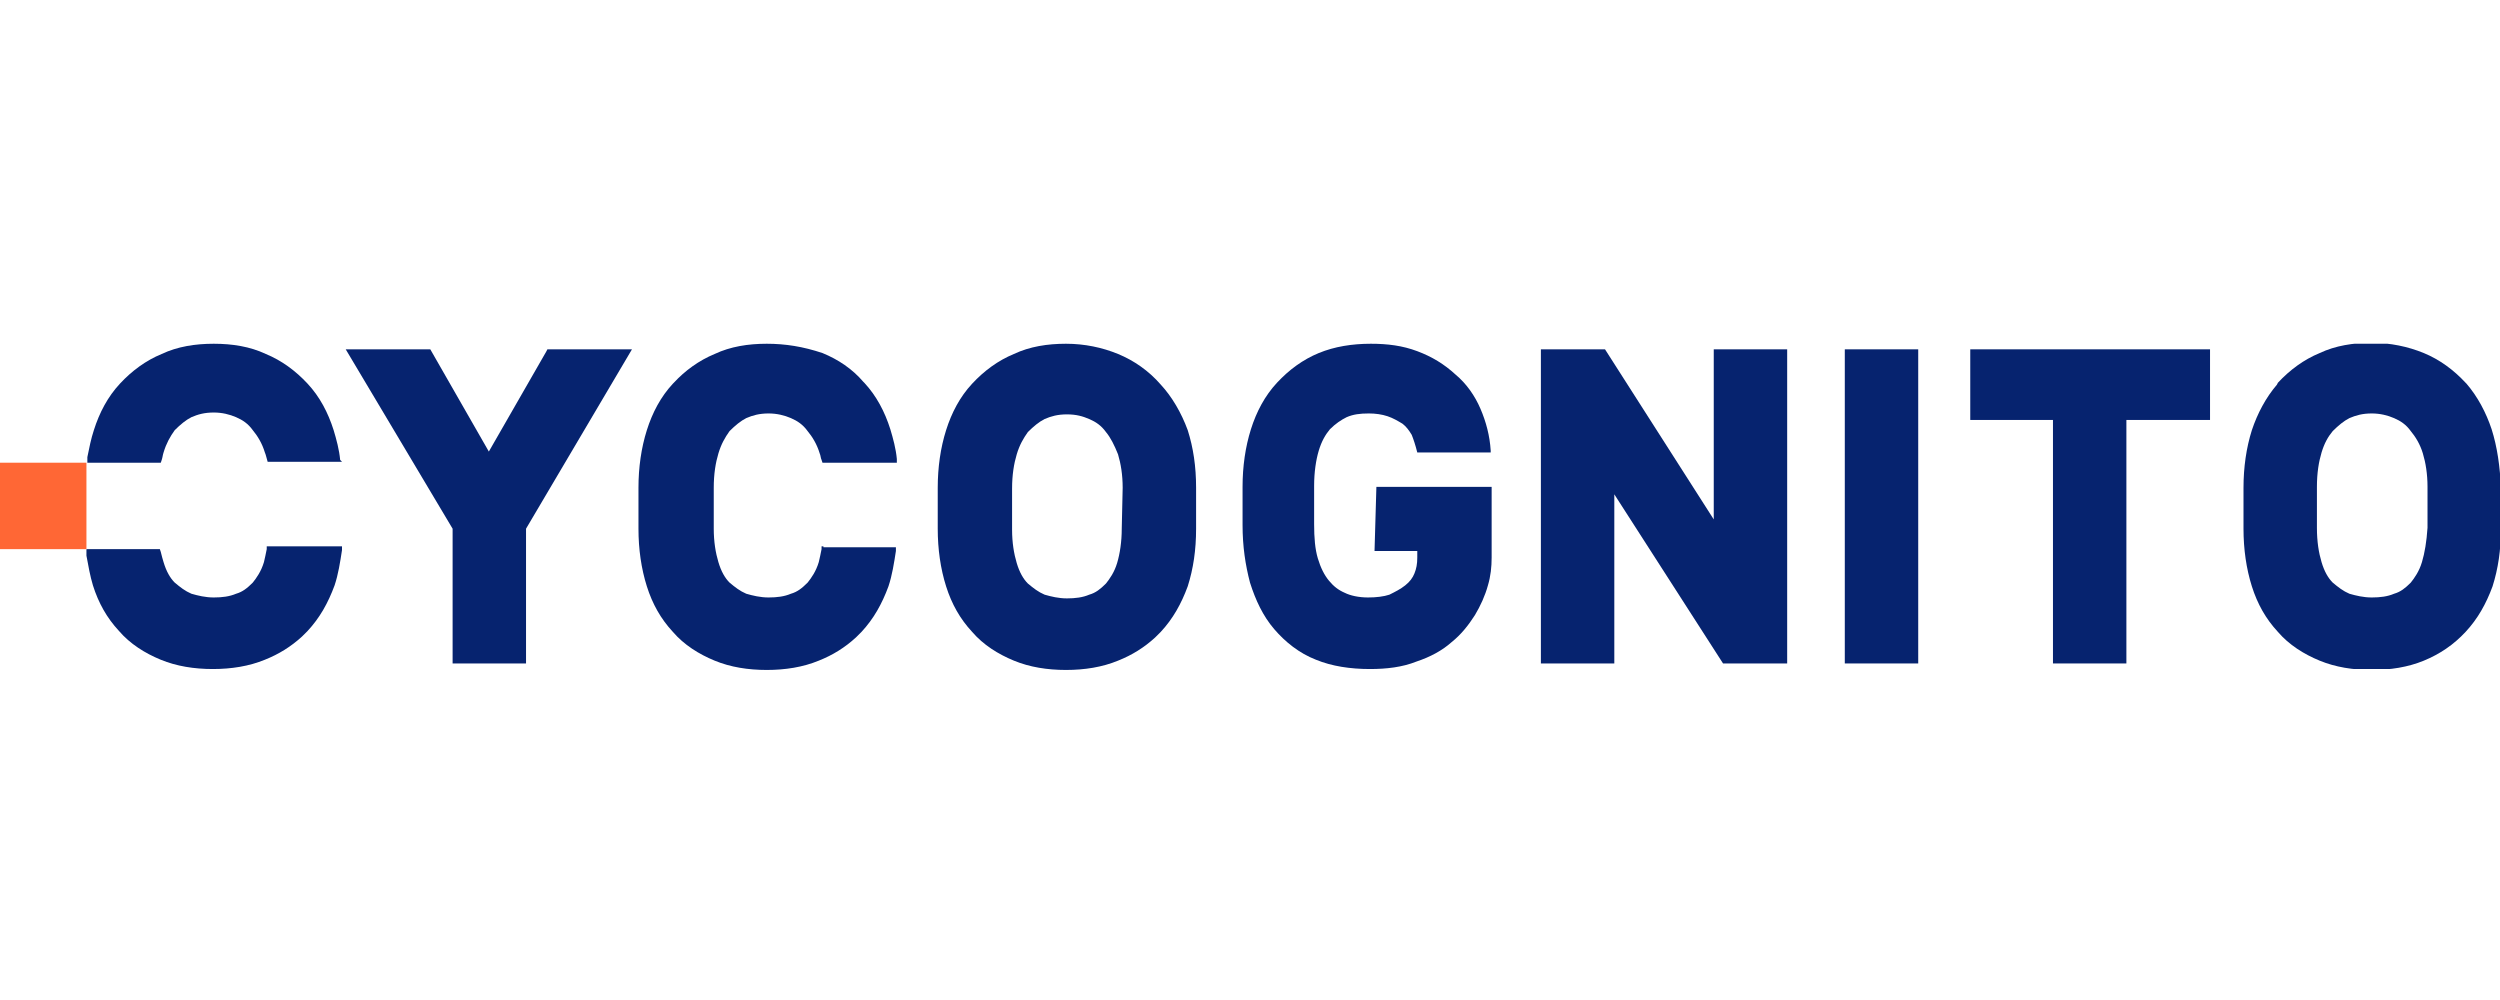 <svg width="160" height="64" viewBox="0 0 160 64" fill="none" xmlns="http://www.w3.org/2000/svg">
<g clip-path="url(#clip0_2387_3456)">
<g clip-path="url(#clip1_2387_3456)">
<path d="M35.033 22.357L34.974 22.476L31.286 28.9L27.539 22.357H22.126L28.967 33.837V42.461H33.666V33.837L40.446 22.357H35.033Z" fill="#06236F"/>
<path d="M71.792 33.836C71.792 34.669 71.673 35.442 71.495 36.037C71.316 36.632 71.019 37.048 70.781 37.346C70.424 37.703 70.126 37.941 69.71 38.059C69.294 38.238 68.818 38.297 68.283 38.297C67.747 38.297 67.271 38.178 66.855 38.059C66.439 37.881 66.141 37.643 65.784 37.346C65.487 37.048 65.249 36.632 65.071 36.037C64.892 35.442 64.773 34.729 64.773 33.896V31.279C64.773 30.387 64.892 29.673 65.071 29.078C65.249 28.483 65.487 28.067 65.784 27.651C66.141 27.294 66.498 26.996 66.855 26.818C67.271 26.639 67.688 26.52 68.283 26.52C68.877 26.52 69.294 26.639 69.71 26.818C70.126 26.996 70.483 27.234 70.781 27.651C71.078 28.007 71.316 28.483 71.554 29.078C71.732 29.673 71.851 30.387 71.851 31.219L71.792 33.836ZM74.29 24.617C73.517 23.725 72.565 23.071 71.554 22.654C70.543 22.238 69.413 22 68.223 22C67.034 22 65.903 22.178 64.892 22.654C63.881 23.071 62.989 23.725 62.216 24.558C61.442 25.39 60.907 26.401 60.55 27.532C60.193 28.662 60.015 29.911 60.015 31.219V33.836C60.015 35.145 60.193 36.394 60.55 37.524C60.907 38.654 61.442 39.606 62.216 40.439C62.929 41.271 63.881 41.866 64.892 42.282C65.903 42.699 67.034 42.877 68.223 42.877C69.413 42.877 70.543 42.699 71.554 42.282C72.446 41.926 73.219 41.45 73.933 40.795L74.29 40.439C75.063 39.606 75.599 38.654 76.015 37.524C76.372 36.394 76.55 35.205 76.55 33.836V31.219C76.55 29.851 76.372 28.662 76.015 27.532C75.599 26.401 75.004 25.39 74.29 24.617Z" fill="#06236F"/>
<path d="M109.68 22.357V33.242L102.721 22.357H98.617V42.461H103.316V31.636L110.275 42.461H114.379V22.357H109.68Z" fill="#06236F"/>
<path d="M118.067 22.357V42.461H118.245H119.376H122.766V22.357H118.067Z" fill="#06236F"/>
<path d="M126.097 22.357V26.877H126.275H127.405H131.39V42.461H136.089V26.877H141.442V22.357H126.097Z" fill="#06236F"/>
<path d="M155.004 35.978C154.825 36.573 154.528 36.989 154.29 37.287C153.933 37.644 153.636 37.881 153.219 38C152.803 38.179 152.327 38.238 151.792 38.238C151.256 38.238 150.781 38.119 150.364 38C149.948 37.822 149.651 37.584 149.294 37.287C148.996 36.989 148.758 36.573 148.58 35.978C148.401 35.383 148.283 34.669 148.283 33.777V31.16C148.283 30.268 148.401 29.554 148.58 28.959C148.758 28.365 148.996 27.948 149.294 27.591C149.651 27.235 150.007 26.937 150.364 26.759C150.781 26.58 151.197 26.461 151.792 26.461C152.327 26.461 152.803 26.58 153.219 26.759C153.636 26.937 153.993 27.175 154.29 27.591C154.587 27.948 154.885 28.424 155.063 29.019C155.242 29.614 155.361 30.328 155.361 31.16V33.777C155.301 34.669 155.182 35.383 155.004 35.978ZM159.465 27.473C159.108 26.402 158.572 25.391 157.859 24.558L157.799 24.498C157.026 23.666 156.134 23.012 155.123 22.595C154.111 22.179 152.981 21.941 151.792 21.941C150.602 21.941 149.472 22.119 148.461 22.595C147.45 23.012 146.558 23.666 145.784 24.498L145.725 24.617C145.011 25.45 144.476 26.461 144.119 27.532C143.762 28.662 143.584 29.911 143.584 31.22V33.837C143.584 35.145 143.762 36.394 144.119 37.525C144.476 38.655 145.011 39.606 145.784 40.439C146.498 41.272 147.45 41.867 148.461 42.283C149.472 42.699 150.602 42.878 151.792 42.878C152.981 42.878 154.111 42.699 155.123 42.283C156.134 41.867 157.026 41.272 157.799 40.439C158.572 39.606 159.108 38.655 159.524 37.525C159.881 36.394 160.059 35.205 160.059 33.837V31.22C160 29.852 159.822 28.603 159.465 27.473Z" fill="#06236F"/>
<path d="M52.699 34.967H52.58V35.145C52.52 35.442 52.461 35.74 52.401 35.978C52.223 36.572 51.926 36.989 51.688 37.286C51.331 37.643 51.033 37.881 50.617 38C50.201 38.178 49.725 38.238 49.19 38.238C48.654 38.238 48.178 38.119 47.762 38C47.346 37.822 47.048 37.584 46.691 37.286C46.394 36.989 46.156 36.572 45.978 35.978C45.799 35.383 45.68 34.669 45.68 33.836V31.219C45.68 30.327 45.799 29.613 45.978 29.019C46.156 28.424 46.394 28.007 46.691 27.591C47.048 27.234 47.405 26.937 47.762 26.758C48.178 26.58 48.595 26.461 49.19 26.461C49.725 26.461 50.201 26.58 50.617 26.758C51.033 26.937 51.39 27.175 51.688 27.591C51.985 27.948 52.282 28.424 52.461 29.019C52.52 29.137 52.52 29.316 52.58 29.435L52.639 29.613H57.398V29.375C57.338 28.721 57.16 28.067 56.981 27.472C56.624 26.342 56.089 25.331 55.316 24.498L55.256 24.439C54.543 23.606 53.651 23.011 52.639 22.595C51.39 22.178 50.26 22 49.071 22C47.881 22 46.751 22.178 45.74 22.654C44.729 23.071 43.836 23.725 43.123 24.498L43.063 24.558C42.29 25.39 41.755 26.401 41.398 27.532C41.041 28.662 40.862 29.911 40.862 31.219V33.836C40.862 35.145 41.041 36.394 41.398 37.524C41.755 38.654 42.29 39.606 43.063 40.439C43.777 41.271 44.729 41.866 45.74 42.282C46.751 42.699 47.881 42.877 49.071 42.877C50.26 42.877 51.39 42.699 52.401 42.282C53.294 41.926 54.067 41.45 54.781 40.795L55.138 40.439C55.911 39.606 56.446 38.654 56.862 37.524C57.1 36.81 57.219 36.037 57.338 35.264V35.026H52.699V34.967Z" fill="#06236F"/>
<path d="M17.249 34.967H17.071V35.145C17.011 35.442 16.952 35.74 16.892 35.978C16.714 36.572 16.416 36.989 16.178 37.286C15.822 37.643 15.524 37.881 15.108 38C14.691 38.178 14.216 38.238 13.68 38.238C13.145 38.238 12.669 38.119 12.253 38C11.836 37.822 11.539 37.584 11.182 37.286C10.885 36.989 10.647 36.572 10.468 35.978C10.409 35.799 10.349 35.561 10.29 35.323L10.23 35.145H5.532V35.561C5.651 36.216 5.769 36.87 5.948 37.465C6.305 38.595 6.84 39.547 7.613 40.379C8.327 41.212 9.279 41.807 10.29 42.223C11.301 42.639 12.431 42.818 13.621 42.818C14.81 42.818 15.941 42.639 16.952 42.223C17.844 41.866 18.617 41.39 19.331 40.736L19.688 40.379C20.461 39.547 20.996 38.595 21.413 37.465C21.651 36.751 21.77 35.978 21.888 35.205V34.967H17.249Z" fill="#06236F"/>
<path d="M21.77 29.435C21.71 28.781 21.532 28.126 21.353 27.532C20.996 26.401 20.461 25.39 19.688 24.558C18.915 23.725 18.022 23.071 17.011 22.654C16 22.178 14.87 22 13.68 22C12.491 22 11.361 22.178 10.35 22.654C9.338 23.071 8.446 23.725 7.673 24.558C6.9 25.39 6.364 26.401 6.007 27.532C5.829 28.067 5.71 28.662 5.591 29.256V29.613H10.29L10.35 29.435C10.409 29.256 10.409 29.137 10.468 28.959C10.647 28.364 10.885 27.948 11.182 27.532C11.539 27.175 11.896 26.877 12.253 26.699C12.669 26.52 13.085 26.401 13.68 26.401C14.216 26.401 14.691 26.52 15.108 26.699C15.524 26.877 15.881 27.115 16.178 27.532C16.476 27.889 16.773 28.364 16.952 28.959C17.011 29.078 17.071 29.375 17.13 29.554H21.889L21.77 29.435Z" fill="#06236F"/>
<path d="M87.97 35.264H90.706V35.68C90.706 36.097 90.647 36.394 90.528 36.691C90.409 36.989 90.231 37.227 89.933 37.465C89.636 37.703 89.279 37.881 88.922 38.059C88.565 38.178 88.089 38.238 87.554 38.238C86.959 38.238 86.424 38.119 86.067 37.941C85.651 37.762 85.353 37.524 85.056 37.167C84.758 36.81 84.52 36.335 84.342 35.74C84.164 35.145 84.104 34.431 84.104 33.539V31.1C84.104 30.208 84.223 29.435 84.401 28.84C84.58 28.245 84.818 27.829 85.115 27.472C85.472 27.115 85.829 26.877 86.186 26.699C86.602 26.52 87.019 26.461 87.613 26.461C88.03 26.461 88.446 26.52 88.803 26.639C89.16 26.758 89.457 26.937 89.755 27.115C89.993 27.294 90.171 27.532 90.35 27.829C90.468 28.126 90.587 28.483 90.706 28.959H95.405V28.84C95.346 27.889 95.108 26.996 94.751 26.164C94.394 25.331 93.859 24.558 93.145 23.963C92.431 23.309 91.658 22.833 90.706 22.476C89.755 22.119 88.803 22 87.732 22C86.543 22 85.413 22.178 84.401 22.595C83.39 23.011 82.498 23.665 81.725 24.498C80.952 25.331 80.416 26.342 80.059 27.472C79.703 28.602 79.524 29.851 79.524 31.16V33.599C79.524 34.967 79.703 36.156 80 37.286C80.357 38.416 80.833 39.428 81.546 40.26C82.26 41.093 83.153 41.807 84.223 42.223C85.234 42.639 86.424 42.818 87.673 42.818C88.743 42.818 89.755 42.699 90.647 42.342C91.539 42.045 92.312 41.628 92.907 41.093C93.502 40.617 93.978 40.022 94.394 39.368C94.751 38.773 95.048 38.119 95.227 37.465C95.405 36.87 95.465 36.275 95.465 35.68V31.16H88.089L87.97 35.264Z" fill="#06236F"/>
<path d="M5.532 29.613H0V35.145H5.532V29.613Z" fill="#FF6735"/>
</g>
</g>
<defs>
<clipPath id="clip0_2387_3456">
<rect width="160" height="64" fill="white"/>
</clipPath>
<clipPath id="clip1_2387_3456">
<rect width="160" height="20.818" fill="white" transform="translate(0 22)"/>
</clipPath>
</defs>
</svg>
